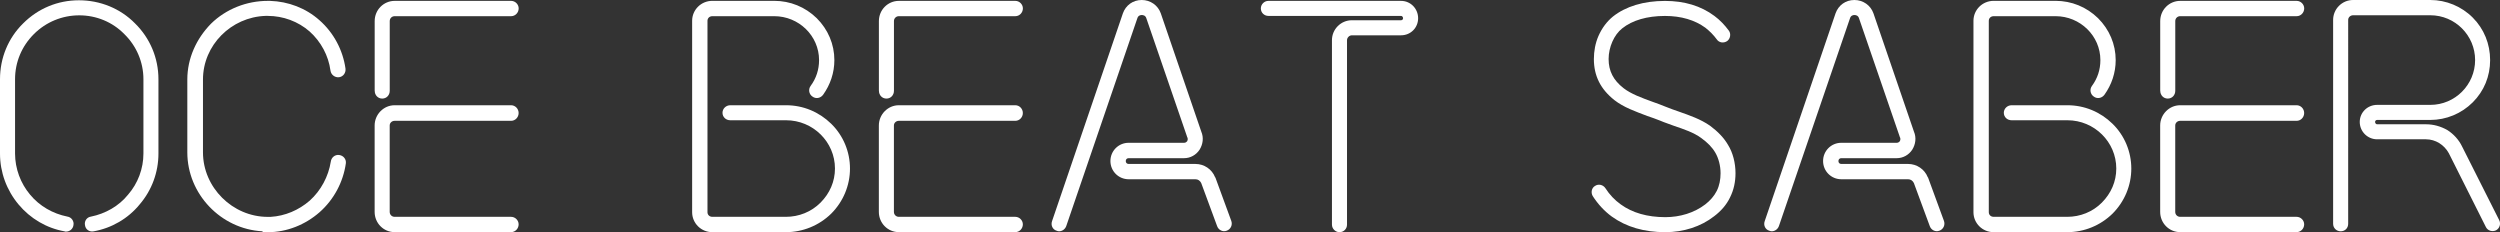 <?xml version="1.0" encoding="UTF-8"?><svg
  id="Layer_2"
  xmlns="http://www.w3.org/2000/svg"
  viewBox="0 0 622.6 57.82"
>
  <rect x="0" y="0" width="622.6" height="57.82" fill="#333333" stroke="none"/>
  <defs>
    <style>
      .cls-1 {
        fill: #fff;
      }
    </style>
  </defs>
  <g id="Layer_1-2" >
    <g>
      <path
        class="cls-1"
        d="M16.42,57.68c-.07,0-.22,0-.36-.07-4.46-.79-8.5-3.17-11.45-6.7-2.95-3.53-4.61-7.99-4.61-12.67V19.73C0,14.47,2.02,9.5,5.76,5.83,9.5,2.09,14.4,.07,19.66,.07s10.3,2.02,13.97,5.76c3.74,3.67,5.83,8.64,5.83,13.9v18.51c0,4.68-1.66,9.15-4.68,12.67-2.88,3.53-6.98,5.9-11.45,6.7-1.01,.22-2.02-.43-2.16-1.51-.22-1.01,.43-2.02,1.51-2.16,3.53-.72,6.91-2.59,9.22-5.47,2.45-2.81,3.82-6.48,3.82-10.23V19.73c0-4.25-1.73-8.28-4.75-11.23-2.95-3.02-6.98-4.68-11.23-4.68s-8.28,1.66-11.31,4.68c-3.02,3.02-4.68,6.98-4.68,11.23v18.51c0,3.74,1.37,7.42,3.74,10.23,2.38,2.88,5.69,4.75,9.29,5.47,1.01,.14,1.73,1.15,1.51,2.16-.14,.94-.94,1.58-1.87,1.58Z"
      />
      <path
        class="cls-1"
        d="M66.67,57.82h-1.15l-.22-.22c-10.3-.58-18.65-9.29-18.65-19.66V19.8c0-5.26,2.23-10.15,5.9-13.9C56.3,2.23,61.42,.22,66.67,.22h.58c4.54,.14,8.93,1.8,12.31,4.82,3.53,3.1,5.83,7.42,6.48,12.03,.14,1.08-.58,2.02-1.58,2.16-1.01,.14-2.02-.58-2.16-1.66-.5-3.74-2.38-7.2-5.18-9.72-2.88-2.52-6.62-3.89-10.44-3.89h-.58c-8.5,.29-15.55,7.27-15.55,15.84v18.15c0,8.71,7.34,16.06,16.13,16.06h.72c3.6-.22,6.98-1.66,9.72-4.03,2.81-2.52,4.68-6.05,5.26-9.72,.14-1.08,1.08-1.8,2.09-1.66,1.08,.14,1.8,1.08,1.66,2.09-.65,4.61-2.95,9-6.55,12.17-3.53,3.1-8.14,4.97-12.89,4.97Z"
      />
      <path
        class="cls-1"
        d="M93.31,22.61V5.26c0-2.81,2.23-5.04,4.97-5.04h29.02c1.01,0,1.87,.86,1.87,1.87,0,1.08-.86,1.94-1.87,1.94h-29.02c-.65,0-1.22,.5-1.22,1.22V22.61c0,1.08-.79,1.94-1.87,1.94s-1.87-.86-1.87-1.94Zm3.74,8.64v21.53c0,.72,.58,1.22,1.22,1.22h29.02c1.01,0,1.87,.86,1.87,1.87,0,1.08-.86,1.94-1.87,1.94h-29.02c-2.74,0-4.97-2.23-4.97-5.04V31.25c0-2.74,2.23-5.04,4.97-5.04h29.02c1.01,0,1.87,.86,1.87,1.94s-.86,1.94-1.87,1.94h-29.02c-.65,0-1.22,.5-1.22,1.15Z"
      />
      <path
        class="cls-1"
        d="M195.7,57.82h-18.29c-2.81,0-5.04-2.23-5.04-4.97V5.18c0-2.74,2.23-4.97,5.04-4.97h15.41c3.96,0,7.7,1.51,10.58,4.32,2.81,2.81,4.39,6.48,4.39,10.44,0,3.17-1.01,6.12-2.81,8.64-.65,.86-1.8,1.08-2.66,.43-.86-.58-1.08-1.8-.43-2.66,1.37-1.87,2.09-4.03,2.09-6.41,0-6.05-5.04-10.94-11.16-10.94h-15.41c-.72,0-1.22,.5-1.22,1.15V52.85c0,.65,.5,1.15,1.22,1.15h18.29c3.24,0,6.34-1.22,8.64-3.53s3.6-5.26,3.6-8.5c0-6.62-5.47-12.02-12.17-12.02h-13.9c-1.08,0-1.94-.79-1.94-1.87,0-1.01,.86-1.87,1.94-1.87h13.9c4.25,0,8.21,1.66,11.23,4.61s4.68,6.98,4.68,11.16-1.66,8.21-4.68,11.23c-3.02,2.95-7.06,4.61-11.31,4.61Z"
      />
      <path
        class="cls-1"
        d="M218.88,22.61V5.26c0-2.81,2.23-5.04,4.97-5.04h29.02c1.01,0,1.87,.86,1.87,1.87,0,1.08-.86,1.94-1.87,1.94h-29.02c-.65,0-1.22,.5-1.22,1.22V22.61c0,1.08-.79,1.94-1.87,1.94s-1.87-.86-1.87-1.94Zm3.74,8.64v21.53c0,.72,.58,1.22,1.22,1.22h29.02c1.01,0,1.87,.86,1.87,1.87,0,1.08-.86,1.94-1.87,1.94h-29.02c-2.74,0-4.97-2.23-4.97-5.04V31.25c0-2.74,2.23-5.04,4.97-5.04h29.02c1.01,0,1.87,.86,1.87,1.94s-.86,1.94-1.87,1.94h-29.02c-.65,0-1.22,.5-1.22,1.15Z"
      />
      <path
        class="cls-1"
        d="M263.73,57.6c-.22,0-.36-.07-.58-.14-1.01-.29-1.51-1.37-1.15-2.38L279.65,3.31c.72-2.02,2.52-3.31,4.68-3.31s4.03,1.3,4.75,3.31l10.08,29.45c.65,1.51,.43,3.17-.43,4.54-.86,1.3-2.3,2.09-3.82,2.09h-13.83c-.43,0-.72,.29-.72,.72s.29,.72,.72,.72h16.63c2.16,0,4.1,1.3,4.9,3.31l.07,.07,3.96,10.8c.36,1.01-.14,2.09-1.15,2.45-.94,.36-2.02-.14-2.38-1.15l-3.96-10.73c-.29-.58-.79-.94-1.44-.94h-16.63c-2.52,0-4.54-2.02-4.54-4.54s2.02-4.54,4.54-4.54h13.83c.36,0,.58-.22,.72-.36,.07-.14,.29-.5,.07-1.01l-.07-.07v-.07l-10.15-29.52c-.22-.72-.86-.79-1.15-.79-.22,0-.86,.07-1.08,.79l-17.71,51.77c-.29,.79-1.01,1.3-1.8,1.3Z"
      />
      <path
        class="cls-1"
        d="M333.58,57.82c-1.01,0-1.87-.86-1.87-1.87V10.01c0-2.74,2.23-4.97,4.97-4.97h12.24c.29,0,.5-.22,.5-.5s-.22-.58-.5-.58h-33.05c-1.01,0-1.87-.79-1.87-1.87,0-1.01,.86-1.87,1.87-1.87h33.05c2.38,0,4.25,1.94,4.25,4.32s-1.87,4.25-4.25,4.25h-12.24c-.65,0-1.22,.58-1.22,1.22V55.95c0,1.01-.79,1.87-1.87,1.87Z"
      />
      <path
        class="cls-1"
        d="M414.72,57.82c-5.26,0-9.72-1.3-13.32-3.89-1.87-1.37-3.46-3.1-4.75-5.11-.5-.86-.29-2.02,.58-2.52,.86-.58,2.02-.29,2.59,.58,1.01,1.58,2.3,2.95,3.82,4.03,2.88,2.09,6.62,3.17,11.09,3.17,3.67,0,7.2-1.08,9.94-3.17,1.22-.94,2.23-2.09,2.88-3.38,.65-1.3,.94-2.81,.94-4.39,0-1.87-.5-3.74-1.3-5.11s-1.94-2.52-3.53-3.67c-1.87-1.37-4.25-2.16-6.77-3.02-1.08-.43-2.3-.79-3.46-1.3-1.08-.43-2.09-.79-3.17-1.15-3.02-1.15-5.9-2.16-8.21-3.96-3.46-2.74-5.11-6.05-5.11-10.23,0-1.94,.36-3.96,1.15-5.76,.86-1.94,2.09-3.6,3.6-4.82,3.17-2.52,7.63-3.89,12.96-3.89,4.82,0,8.93,1.22,12.31,3.74,1.37,1.01,2.59,2.3,3.6,3.67,.58,.79,.36,2.02-.43,2.59-.86,.58-2.02,.43-2.59-.43-.79-1.08-1.73-2.02-2.81-2.88-2.66-1.94-6.05-2.95-10.08-2.95-4.46,0-8.14,1.08-10.66,3.1-2.02,1.58-3.38,4.68-3.38,7.63s1.15,5.26,3.74,7.27c1.87,1.44,4.46,2.38,7.2,3.38,1.08,.36,2.16,.79,3.24,1.22,1.08,.43,2.23,.86,3.31,1.22,2.66,.94,5.4,1.87,7.78,3.53,1.94,1.44,3.46,3.02,4.46,4.75,1.22,1.94,1.87,4.54,1.87,7.06,0,2.16-.43,4.18-1.37,6.05-.86,1.8-2.23,3.38-3.96,4.68-3.31,2.59-7.63,3.96-12.17,3.96Z"
      />
      <path
        class="cls-1"
        d="M441.21,57.6c-.22,0-.36-.07-.58-.14-1.01-.29-1.51-1.37-1.15-2.38L457.13,3.31c.72-2.02,2.52-3.31,4.68-3.31s4.03,1.3,4.75,3.31l10.08,29.45c.65,1.51,.43,3.17-.43,4.54-.86,1.3-2.3,2.09-3.82,2.09h-13.83c-.43,0-.72,.29-.72,.72s.29,.72,.72,.72h16.63c2.16,0,4.1,1.3,4.9,3.31l.07,.07,3.96,10.8c.36,1.01-.14,2.09-1.15,2.45-.94,.36-2.02-.14-2.38-1.15l-3.96-10.73c-.29-.58-.79-.94-1.44-.94h-16.63c-2.52,0-4.54-2.02-4.54-4.54s2.02-4.54,4.54-4.54h13.83c.36,0,.58-.22,.72-.36,.07-.14,.29-.5,.07-1.01l-.07-.07v-.07l-10.15-29.52c-.22-.72-.86-.79-1.15-.79-.22,0-.86,.07-1.08,.79l-17.71,51.77c-.29,.79-1.01,1.3-1.8,1.3Z"
      />
      <path
        class="cls-1"
        d="M514.8,57.82h-18.29c-2.81,0-5.04-2.23-5.04-4.97V5.18c0-2.74,2.23-4.97,5.04-4.97h15.41c3.96,0,7.7,1.51,10.58,4.32,2.81,2.81,4.39,6.48,4.39,10.44,0,3.17-1.01,6.12-2.81,8.64-.65,.86-1.8,1.08-2.66,.43-.86-.58-1.08-1.8-.43-2.66,1.37-1.87,2.09-4.03,2.09-6.41,0-6.05-5.04-10.94-11.16-10.94h-15.41c-.72,0-1.22,.5-1.22,1.15V52.85c0,.65,.5,1.15,1.22,1.15h18.29c3.24,0,6.34-1.22,8.64-3.53s3.6-5.26,3.6-8.5c0-6.62-5.47-12.02-12.17-12.02h-13.9c-1.08,0-1.94-.79-1.94-1.87,0-1.01,.86-1.87,1.94-1.87h13.9c4.25,0,8.21,1.66,11.23,4.61s4.68,6.98,4.68,11.16-1.66,8.21-4.68,11.23c-3.02,2.95-7.06,4.61-11.31,4.61Z"
      />
      <path
        class="cls-1"
        d="M537.98,22.61V5.26c0-2.81,2.23-5.04,4.97-5.04h29.02c1.01,0,1.87,.86,1.87,1.87,0,1.08-.86,1.94-1.87,1.94h-29.02c-.65,0-1.22,.5-1.22,1.22V22.61c0,1.08-.79,1.94-1.87,1.94s-1.87-.86-1.87-1.94Zm3.74,8.64v21.53c0,.72,.58,1.22,1.22,1.22h29.02c1.01,0,1.87,.86,1.87,1.87,0,1.08-.86,1.94-1.87,1.94h-29.02c-2.74,0-4.97-2.23-4.97-5.04V31.25c0-2.74,2.23-5.04,4.97-5.04h29.02c1.01,0,1.87,.86,1.87,1.94s-.86,1.94-1.87,1.94h-29.02c-.65,0-1.22,.5-1.22,1.15Z"
      />
      <path
        class="cls-1"
        d="M582.91,57.6c-1.01,0-1.87-.79-1.87-1.87V4.97c0-2.74,2.23-4.97,4.97-4.97h19.23c3.96,0,7.78,1.58,10.58,4.39s4.32,6.55,4.32,10.58-1.51,7.7-4.32,10.51c-2.81,2.81-6.62,4.39-10.58,4.39h-13.25c-.29,0-.5,.22-.5,.5s.22,.58,.5,.58h12.17c1.87,0,3.67,.5,5.33,1.44,1.58,1.01,2.88,2.45,3.67,4.1l9.22,18.29c.5,.94,.14,2.09-.79,2.59-.94,.43-2.09,.07-2.52-.86l-9.22-18.36c-1.15-2.09-3.31-3.46-5.69-3.46h-12.17c-2.38,0-4.32-1.94-4.32-4.32s1.94-4.25,4.32-4.25h13.25c6.19,0,11.16-5.04,11.16-11.16s-4.97-11.16-11.16-11.16h-19.23c-.65,0-1.22,.5-1.22,1.15V55.73c0,1.08-.79,1.87-1.87,1.87Z"
      />
    </g>
  </g>
</svg>
